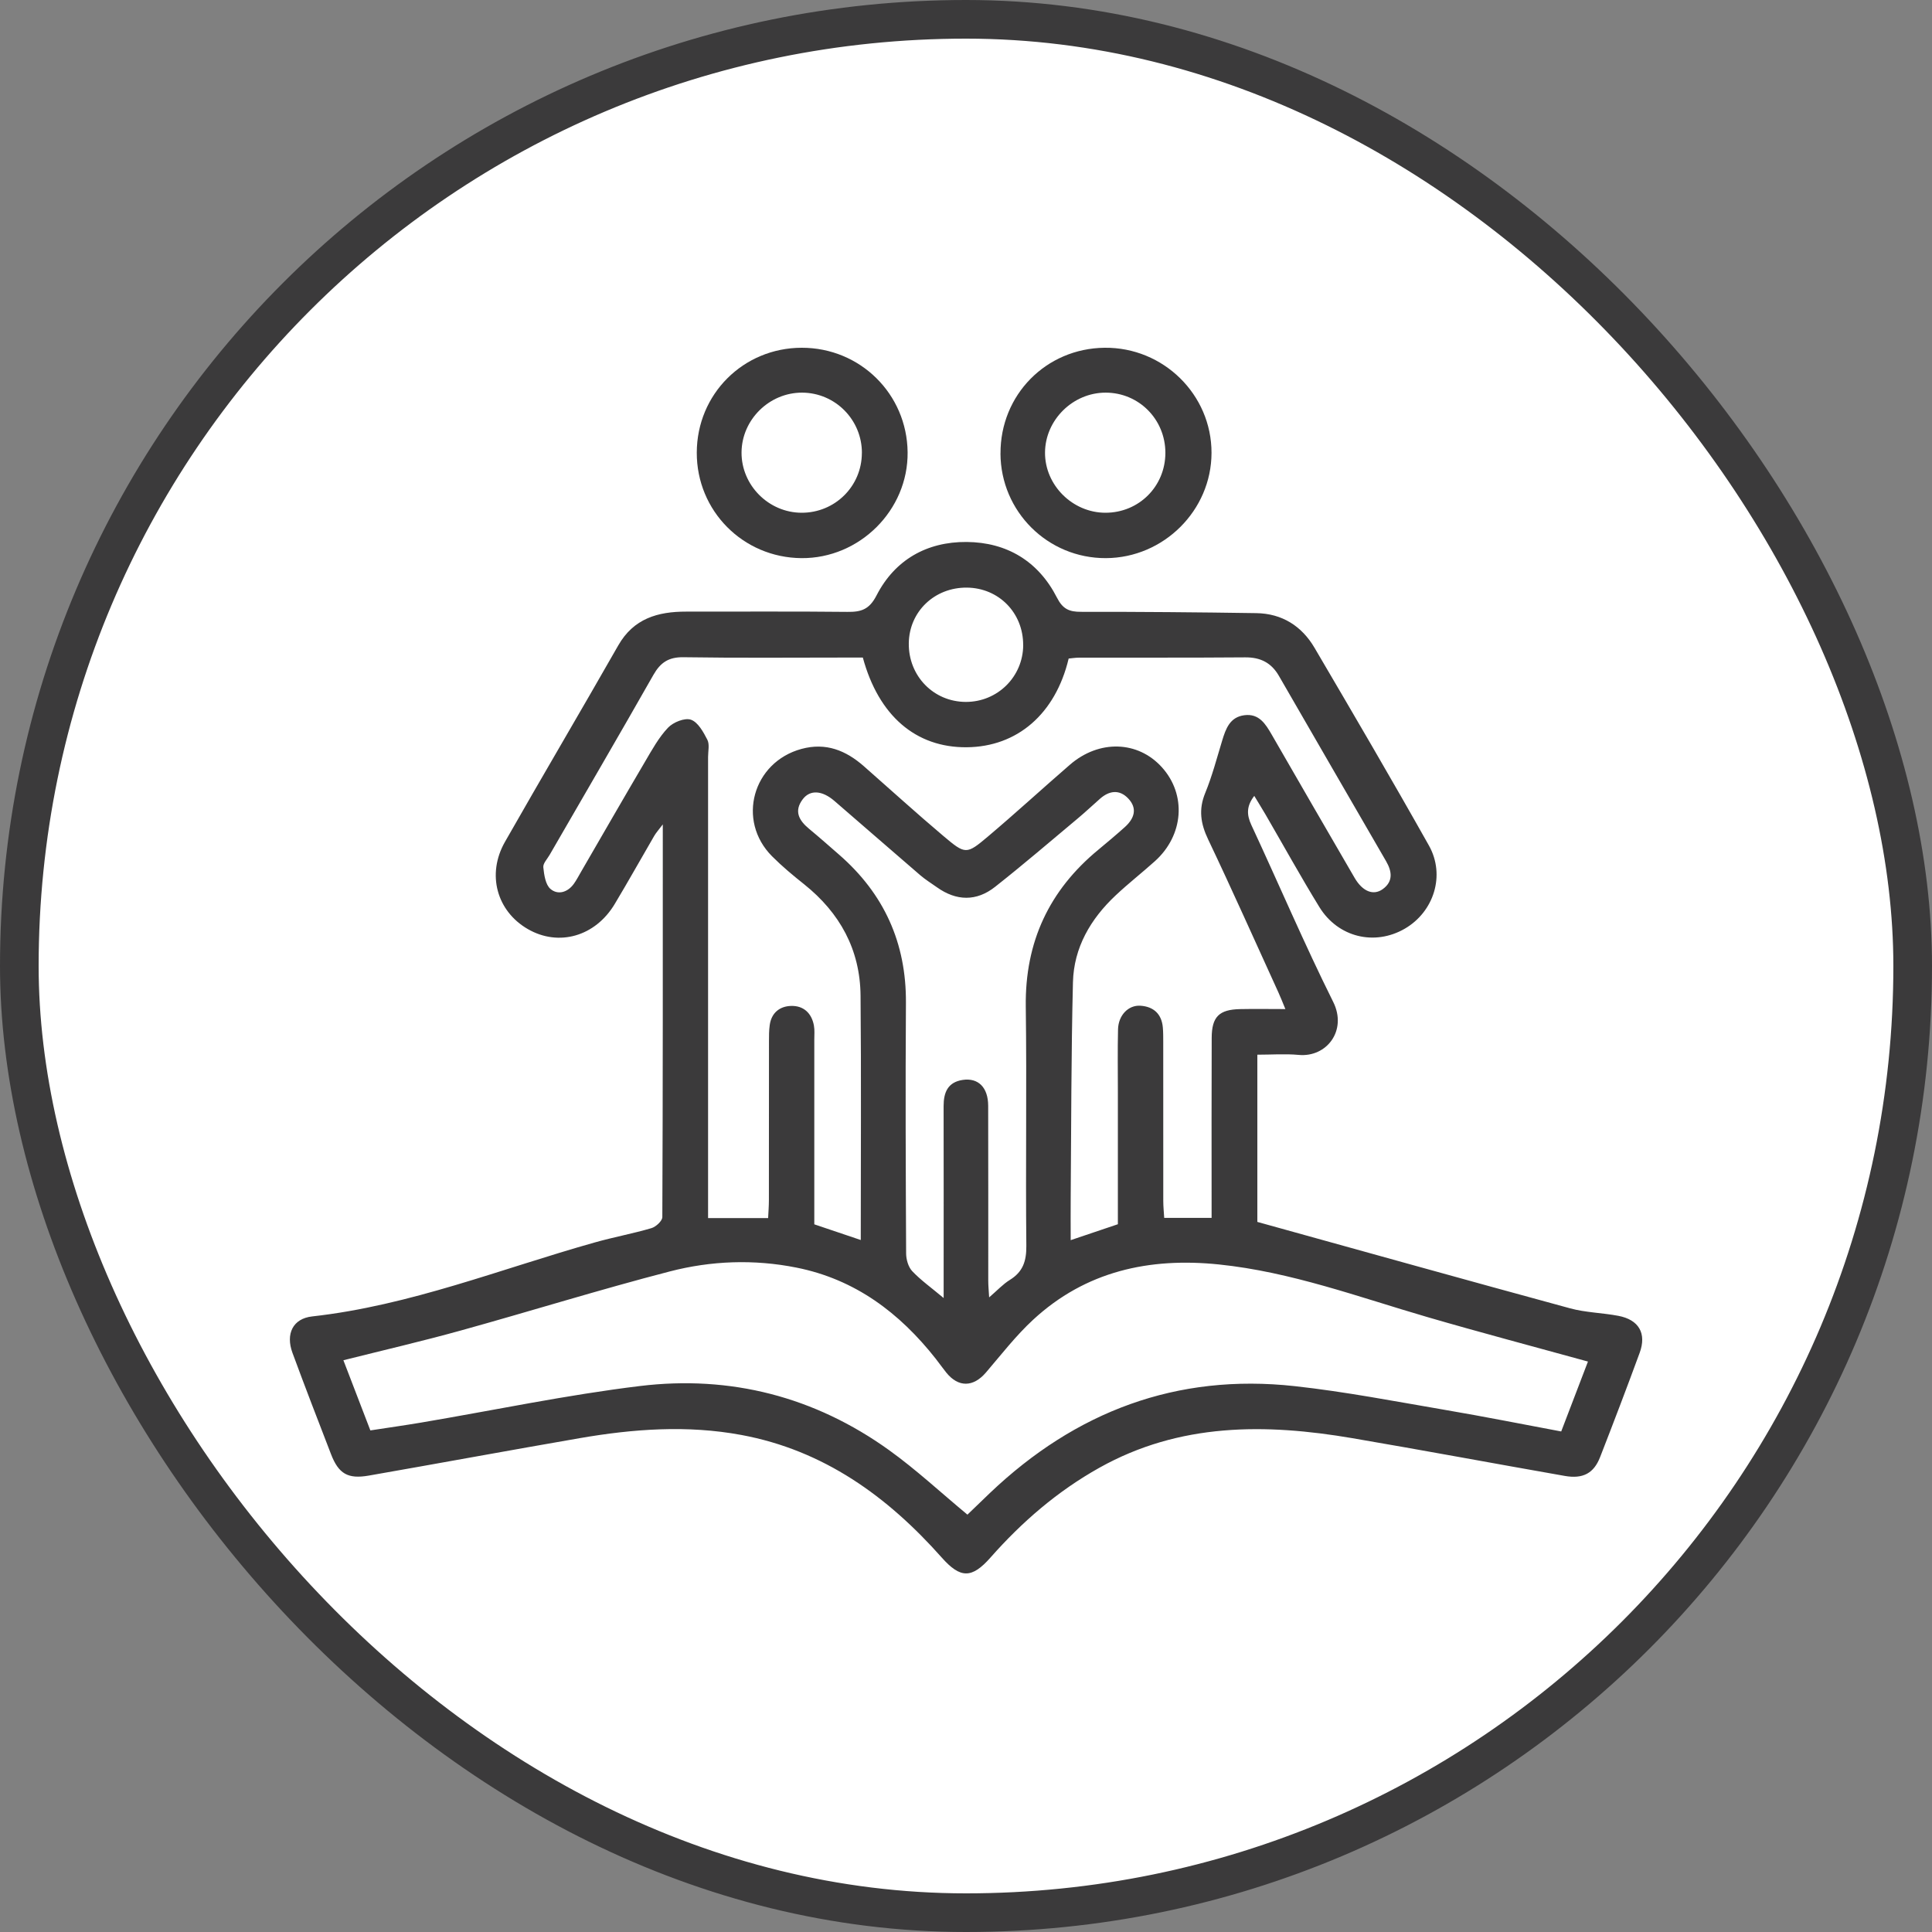 <svg width="100" height="100" viewBox="0 0 100 100" fill="none" xmlns="http://www.w3.org/2000/svg">
<rect x="0" y="0" width="100" height="100" fill="#808080" stroke="none"/>
<rect x="1" y="1" width="98" height="98" rx="49" fill="white"/>
<g clip-path="url(#clip0_208_275)">
<path d="M65.08 54.591V63.246C70.502 64.748 75.88 66.254 81.269 67.719C82.075 67.939 82.936 67.95 83.764 68.107C84.825 68.308 85.238 69.014 84.869 70.021C84.207 71.828 83.519 73.628 82.82 75.422C82.492 76.261 81.933 76.557 80.996 76.394C77.331 75.751 73.672 75.067 70.004 74.441C65.495 73.672 61.063 73.643 56.906 75.969C54.741 77.179 52.898 78.77 51.266 80.62C50.3 81.714 49.711 81.71 48.745 80.62C45.934 77.453 42.637 75.064 38.369 74.273C35.573 73.754 32.781 73.959 30.005 74.439C26.363 75.069 22.731 75.74 19.091 76.376C18.004 76.566 17.525 76.283 17.134 75.269C16.459 73.523 15.784 71.778 15.138 70.023C14.777 69.042 15.157 68.249 16.158 68.138C21.228 67.573 25.94 65.67 30.796 64.306C31.761 64.033 32.755 63.852 33.716 63.569C33.95 63.502 34.282 63.194 34.282 62.996C34.312 56.281 34.306 49.565 34.306 42.671C34.092 42.954 33.959 43.1 33.862 43.266C33.179 44.439 32.517 45.627 31.818 46.791C30.809 48.475 28.917 49.009 27.322 48.09C25.715 47.163 25.179 45.256 26.136 43.576C28.072 40.175 30.062 36.808 31.999 33.41C32.794 32.013 34.048 31.655 35.518 31.657C38.299 31.662 41.078 31.64 43.858 31.671C44.573 31.679 44.992 31.553 45.37 30.818C46.318 28.974 47.972 28.039 50.029 28.052C52.122 28.068 53.75 29.055 54.709 30.936C55.01 31.527 55.346 31.671 55.956 31.668C58.979 31.664 62.005 31.69 65.028 31.736C66.36 31.756 67.38 32.405 68.042 33.534C70.037 36.932 72.029 40.33 73.96 43.763C74.827 45.306 74.213 47.202 72.706 48.072C71.151 48.97 69.257 48.519 68.291 46.95C67.324 45.376 66.432 43.759 65.504 42.161C65.327 41.858 65.141 41.559 64.921 41.195C64.521 41.712 64.517 42.159 64.77 42.702C66.19 45.753 67.509 48.852 69.008 51.862C69.74 53.334 68.674 54.737 67.221 54.602C66.526 54.537 65.821 54.591 65.08 54.591ZM44.553 64.179C44.553 59.903 44.581 55.716 44.542 51.529C44.52 49.155 43.474 47.25 41.622 45.77C41.047 45.313 40.479 44.84 39.962 44.321C38.116 42.471 38.961 39.445 41.488 38.763C42.753 38.421 43.784 38.844 44.713 39.659C46.082 40.862 47.432 42.091 48.826 43.268C49.973 44.236 50.019 44.24 51.137 43.297C52.572 42.085 53.955 40.814 55.375 39.585C56.886 38.275 58.894 38.336 60.137 39.711C61.423 41.132 61.273 43.233 59.774 44.578C59.106 45.178 58.396 45.733 57.743 46.348C56.447 47.566 55.58 49.048 55.536 50.84C55.443 54.563 55.449 58.29 55.419 62.015C55.412 62.715 55.419 63.414 55.419 64.19C56.283 63.898 57.068 63.635 57.861 63.366C57.861 61.052 57.861 58.796 57.861 56.54C57.861 55.452 57.843 54.365 57.869 53.277C57.887 52.558 58.396 52.015 59.029 52.056C59.709 52.102 60.13 52.481 60.189 53.19C60.209 53.434 60.209 53.678 60.209 53.924C60.209 56.671 60.209 59.419 60.211 62.165C60.211 62.449 60.242 62.734 60.259 63.037H62.712C62.712 62.712 62.712 62.42 62.712 62.126C62.712 59.325 62.706 56.522 62.717 53.722C62.721 52.627 63.099 52.253 64.191 52.231C64.94 52.215 65.69 52.229 66.531 52.229C66.376 51.854 66.279 51.605 66.168 51.363C64.962 48.722 63.781 46.069 62.533 43.447C62.144 42.632 62.031 41.899 62.382 41.045C62.741 40.171 62.981 39.247 63.258 38.338C63.446 37.719 63.658 37.115 64.41 37.019C65.172 36.923 65.506 37.473 65.829 38.033C67.254 40.505 68.68 42.974 70.115 45.439C70.524 46.141 71.083 46.37 71.568 46.023C72.125 45.622 72.046 45.099 71.745 44.578C69.897 41.381 68.04 38.185 66.196 34.983C65.803 34.301 65.237 34.018 64.447 34.025C61.585 34.048 58.724 34.035 55.862 34.04C55.676 34.04 55.488 34.07 55.314 34.086C54.632 36.95 52.655 38.658 50.032 38.678C47.406 38.698 45.479 37.052 44.66 34.035C44.411 34.035 44.142 34.035 43.874 34.035C41.041 34.035 38.205 34.062 35.372 34.018C34.605 34.007 34.184 34.295 33.821 34.931C32.05 38.048 30.241 41.145 28.447 44.251C28.325 44.463 28.1 44.691 28.122 44.892C28.163 45.282 28.233 45.79 28.493 46.012C28.871 46.335 29.376 46.195 29.697 45.753C29.839 45.557 29.952 45.337 30.075 45.125C31.178 43.222 32.275 41.313 33.391 39.417C33.749 38.809 34.096 38.172 34.575 37.667C34.843 37.383 35.442 37.141 35.763 37.252C36.128 37.379 36.407 37.889 36.613 38.29C36.735 38.53 36.65 38.876 36.65 39.175C36.65 46.791 36.65 54.406 36.65 62.022C36.65 62.366 36.65 62.71 36.65 63.048H39.758C39.774 62.708 39.798 62.416 39.798 62.126C39.8 59.38 39.798 56.631 39.802 53.885C39.802 53.613 39.802 53.34 39.839 53.072C39.92 52.434 40.348 52.085 40.94 52.067C41.582 52.045 42.008 52.431 42.128 53.079C42.172 53.316 42.148 53.567 42.148 53.811C42.148 56.991 42.148 60.171 42.148 63.371C42.948 63.641 43.712 63.9 44.562 64.186L44.553 64.179ZM82.193 70.474C79.375 69.696 76.623 68.97 73.892 68.175C70.323 67.135 66.823 65.832 63.09 65.448C59.49 65.077 56.194 65.794 53.474 68.31C52.581 69.136 51.827 70.112 51.032 71.041C50.377 71.804 49.608 71.823 48.979 71.045C48.791 70.812 48.62 70.566 48.435 70.33C46.561 67.952 44.263 66.217 41.224 65.611C39.022 65.171 36.809 65.254 34.666 65.81C31.042 66.749 27.466 67.865 23.858 68.865C21.855 69.421 19.828 69.89 17.774 70.406C18.233 71.599 18.696 72.804 19.17 74.038C20.085 73.898 20.944 73.776 21.8 73.632C25.575 72.994 29.33 72.2 33.126 71.74C37.805 71.172 42.166 72.292 46.017 75.058C47.421 76.067 48.697 77.255 50.08 78.403C50.019 78.41 50.053 78.417 50.069 78.403C50.462 78.029 50.849 77.647 51.244 77.272C55.67 73.064 60.901 71.073 67.02 71.747C69.635 72.035 72.228 72.538 74.823 72.981C76.822 73.321 78.811 73.719 80.808 74.092C81.311 72.778 81.765 71.592 82.191 70.478L82.193 70.474ZM48.843 67.183C48.843 66.754 48.843 66.49 48.843 66.224C48.843 63.233 48.848 60.243 48.841 57.253C48.841 56.544 49.055 56.015 49.826 55.897C50.635 55.775 51.146 56.285 51.148 57.235C51.157 60.252 51.15 63.27 51.152 66.287C51.152 66.542 51.178 66.797 51.198 67.152C51.615 66.795 51.913 66.468 52.273 66.246C52.948 65.827 53.129 65.276 53.123 64.489C53.081 60.356 53.149 56.224 53.094 52.093C53.051 48.763 54.3 46.082 56.856 43.977C57.317 43.595 57.776 43.209 58.221 42.81C58.71 42.37 58.892 41.847 58.392 41.324C57.941 40.853 57.422 40.919 56.943 41.337C56.554 41.677 56.179 42.035 55.781 42.366C54.363 43.552 52.959 44.757 51.508 45.901C50.543 46.664 49.503 46.644 48.492 45.923C48.203 45.718 47.9 45.531 47.633 45.302C46.148 44.025 44.673 42.736 43.19 41.457C42.557 40.91 41.934 40.866 41.554 41.363C41.082 41.982 41.353 42.466 41.879 42.9C42.404 43.334 42.913 43.785 43.426 44.232C45.759 46.261 46.912 48.807 46.891 51.908C46.862 56.23 46.88 60.553 46.901 64.875C46.901 65.186 47.013 65.579 47.216 65.794C47.659 66.263 48.197 66.644 48.837 67.181L48.843 67.183ZM52.959 33.395C52.968 31.727 51.703 30.433 50.049 30.415C48.374 30.398 47.061 31.653 47.039 33.292C47.017 34.986 48.317 36.326 49.99 36.331C51.631 36.335 52.952 35.029 52.961 33.392L52.959 33.395Z" fill="#3B3A3B"/>
<path d="M41.497 18C44.518 17.996 46.945 20.389 46.978 23.405C47.011 26.405 44.494 28.913 41.48 28.889C38.459 28.863 36.058 26.444 36.065 23.429C36.071 20.402 38.469 18.004 41.497 18ZM44.612 23.449C44.617 21.729 43.232 20.33 41.519 20.323C39.817 20.317 38.391 21.725 38.382 23.419C38.373 25.116 39.782 26.533 41.488 26.54C43.216 26.546 44.606 25.169 44.61 23.449H44.612Z" fill="#3B3A3B"/>
<path d="M51.786 23.471C51.775 20.437 54.143 18.033 57.173 18C60.215 17.967 62.714 20.426 62.708 23.442C62.703 26.416 60.233 28.876 57.24 28.889C54.232 28.9 51.797 26.481 51.784 23.471H51.786ZM60.32 23.44C60.32 21.707 58.949 20.323 57.227 20.323C55.528 20.323 54.097 21.74 54.09 23.429C54.084 25.116 55.515 26.538 57.216 26.54C58.951 26.54 60.318 25.175 60.32 23.44Z" fill="#3B3A3B"/>
</g>
<rect x="1" y="1" width="98" height="98" rx="49" stroke="#3B3A3B" stroke-width="2"/>
<defs>
<clipPath id="clip0_208_275">
<rect width="70" height="63.438" fill="white" transform="translate(15 18)"/>
</clipPath>
</defs>
</svg>
